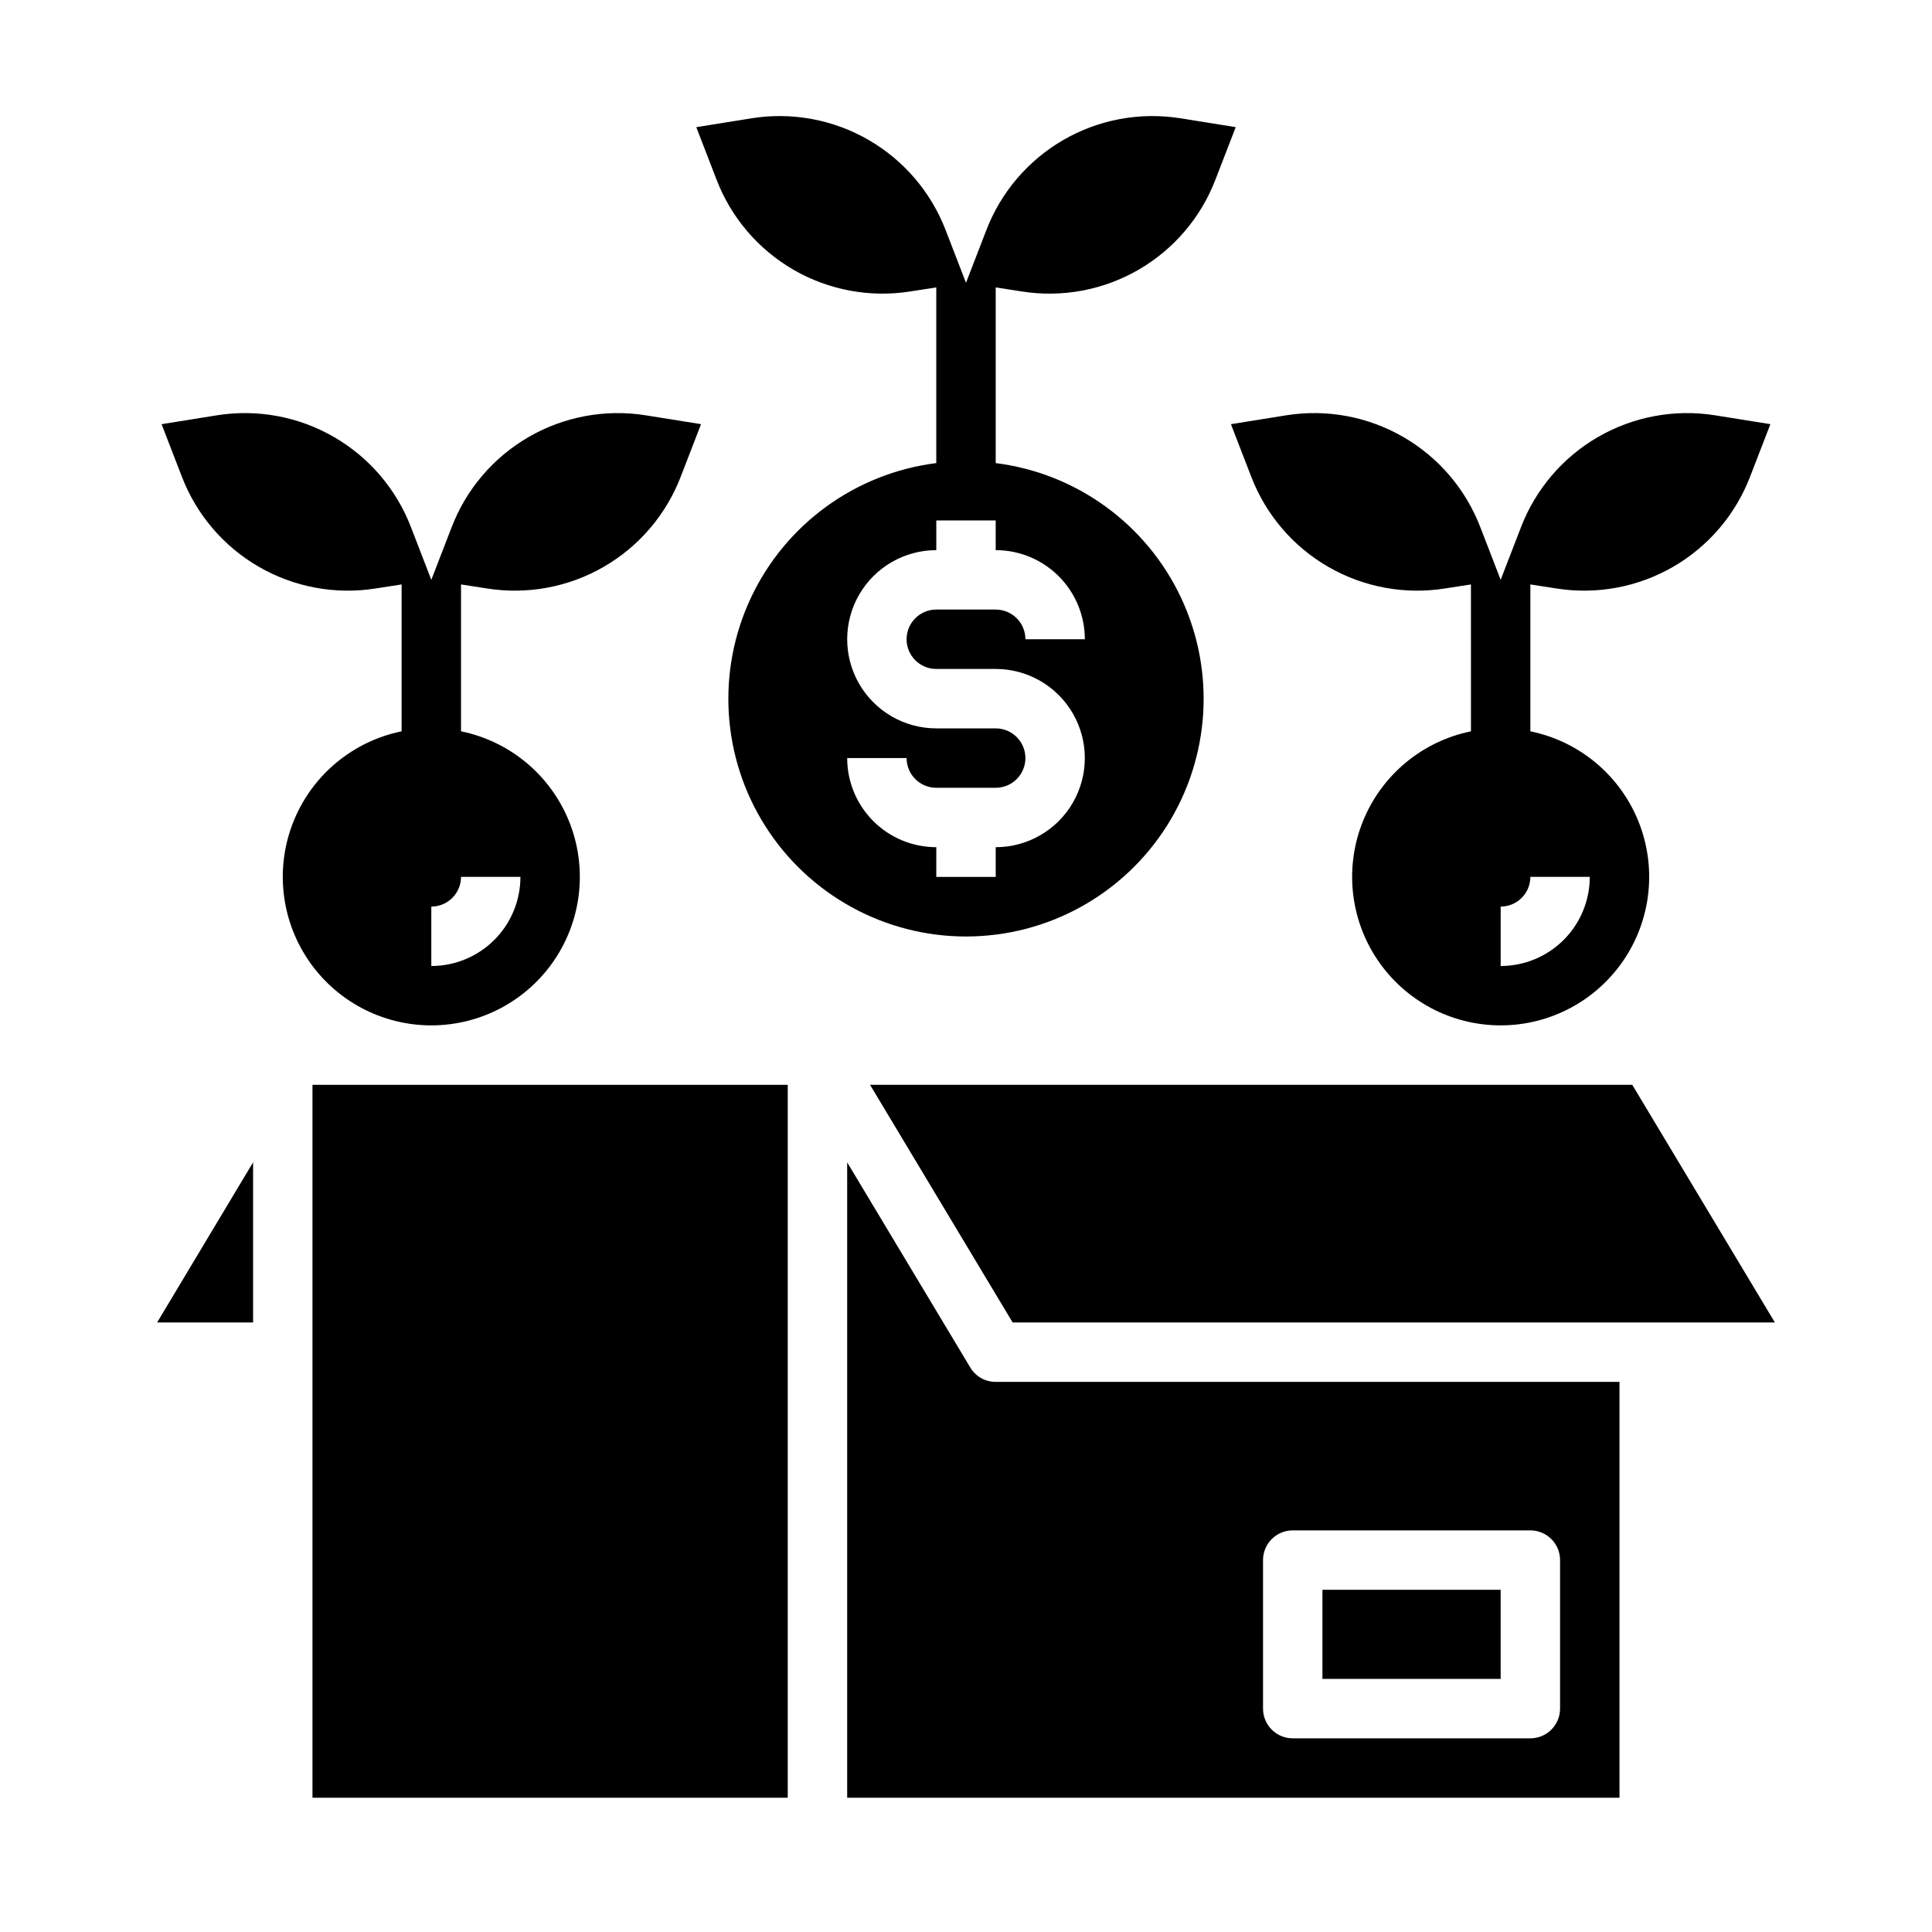 <?xml version="1.0" encoding="UTF-8"?>
<!-- Uploaded to: ICON Repo, www.iconrepo.com, Generator: ICON Repo Mixer Tools -->
<svg fill="#000000" width="800px" height="800px" version="1.1" viewBox="144 144 512 512" xmlns="http://www.w3.org/2000/svg">
 <g>
  <path d="m226.81 431.49h125.95v188.93h-125.95z"/>
  <path d="m211.07 452.03-25.426 42.43h25.426z"/>
  <path d="m494.46 565.31h47.23v23.617h-47.23z"/>
  <path d="m576.57 431.49h-202l37.789 62.973h202z"/>
  <path d="m573.18 510.21h-165.31c-2.785 0.016-5.363-1.453-6.769-3.859l-32.59-54.316v168.38h204.67zm-15.746 86.594c0 2.086-0.828 4.09-2.305 5.566-1.477 1.473-3.477 2.305-5.566 2.305h-62.977c-4.348 0-7.871-3.523-7.871-7.871v-39.363c0-4.348 3.523-7.871 7.871-7.871h62.977c2.09 0 4.09 0.828 5.566 2.305 1.477 1.477 2.305 3.481 2.305 5.566z"/>
  <path d="m414.72 221.23c10.672 1.699 21.605-0.32 30.965-5.723 9.359-5.406 16.578-13.863 20.441-23.957l5.352-13.855-14.719-2.363-0.004 0.004c-10.68-1.688-21.617 0.348-30.973 5.766-9.359 5.418-16.574 13.887-20.43 23.988l-5.352 13.855-5.352-13.855h-0.004c-3.856-10.102-11.07-18.57-20.426-23.988-9.359-5.418-20.297-7.453-30.977-5.766l-14.719 2.363 5.352 13.855v-0.004c3.859 10.094 11.078 18.551 20.438 23.957 9.359 5.402 20.293 7.422 30.965 5.723l6.848-1.062v46.555c-21.391 2.695-39.918 16.145-49.102 35.652-9.188 19.508-7.754 42.359 3.797 60.566 11.555 18.207 31.617 29.238 53.18 29.238 21.559 0 41.625-11.031 53.176-29.238s12.984-41.059 3.801-60.566c-9.188-19.508-27.715-32.957-49.105-35.652v-46.555zm16.77 92.18h-15.746c0-2.086-0.828-4.09-2.305-5.566-1.477-1.477-3.481-2.305-5.566-2.305h-15.746c-4.348 0-7.871 3.523-7.871 7.871s3.523 7.871 7.871 7.871h15.746c8.438 0 16.234 4.504 20.453 11.809 4.219 7.309 4.219 16.309 0 23.617-4.219 7.305-12.016 11.809-20.453 11.809v7.871h-15.746v-7.871c-6.262 0-12.27-2.488-16.699-6.918-4.426-4.43-6.914-10.438-6.914-16.699h15.742c0 2.086 0.828 4.09 2.305 5.566 1.477 1.477 3.481 2.305 5.566 2.305h15.746c4.348 0 7.871-3.523 7.871-7.871 0-4.348-3.523-7.871-7.871-7.871h-15.746c-8.438 0-16.23-4.504-20.449-11.809-4.219-7.309-4.219-16.309 0-23.617 4.219-7.305 12.012-11.809 20.449-11.809v-7.871h15.742v7.871h0.004c6.262 0 12.27 2.488 16.699 6.918 4.43 4.43 6.918 10.438 6.918 16.699z"/>
  <path d="m315.06 254.05c-10.68-1.688-21.617 0.352-30.977 5.769-9.355 5.414-16.57 13.887-20.426 23.988l-5.356 13.855-5.352-13.855c-3.859-10.102-11.07-18.574-20.43-23.988-9.355-5.418-20.293-7.457-30.977-5.769l-14.719 2.363 5.352 13.855v-0.004c3.863 10.094 11.082 18.555 20.441 23.957 9.359 5.402 20.293 7.426 30.965 5.723l6.848-1.062v38.926c-12.855 2.625-23.559 11.484-28.543 23.625-4.981 12.141-3.582 25.965 3.727 36.863 7.309 10.898 19.566 17.438 32.688 17.438 13.125 0 25.383-6.539 32.691-17.438 7.309-10.898 8.707-24.723 3.723-36.863-4.981-12.141-15.684-21-28.539-23.625v-38.926l6.848 1.062c10.672 1.703 21.605-0.32 30.965-5.723s16.574-13.863 20.438-23.957l5.352-13.855zm-56.758 145.95v-15.746c2.09 0 4.09-0.828 5.566-2.305 1.477-1.477 2.309-3.481 2.309-5.566h15.742c0 6.262-2.488 12.27-6.918 16.699-4.426 4.43-10.434 6.918-16.699 6.918z"/>
  <path d="m598.45 254.05c-10.684-1.688-21.617 0.352-30.977 5.769-9.359 5.414-16.57 13.887-20.43 23.988l-5.352 13.855-5.352-13.855c-3.859-10.102-11.07-18.574-20.43-23.988-9.359-5.418-20.297-7.457-30.977-5.769l-14.719 2.363 5.352 13.855v-0.004c3.863 10.094 11.078 18.555 20.438 23.957 9.359 5.402 20.293 7.426 30.965 5.723l6.848-1.062 0.004 38.926c-12.859 2.625-23.562 11.484-28.543 23.625s-3.586 25.965 3.723 36.863 19.57 17.438 32.691 17.438c13.121 0 25.383-6.539 32.691-17.438 7.309-10.898 8.703-24.723 3.723-36.863s-15.684-21-28.543-23.625v-38.926l6.848 1.062c10.676 1.703 21.609-0.32 30.969-5.723 9.359-5.402 16.574-13.863 20.438-23.957l5.352-13.855zm-56.758 145.95v-15.746c2.086 0 4.09-0.828 5.566-2.305 1.477-1.477 2.305-3.481 2.305-5.566h15.746c0 6.262-2.488 12.27-6.918 16.699-4.43 4.43-10.438 6.918-16.699 6.918z"/>
 </g>
</svg>
